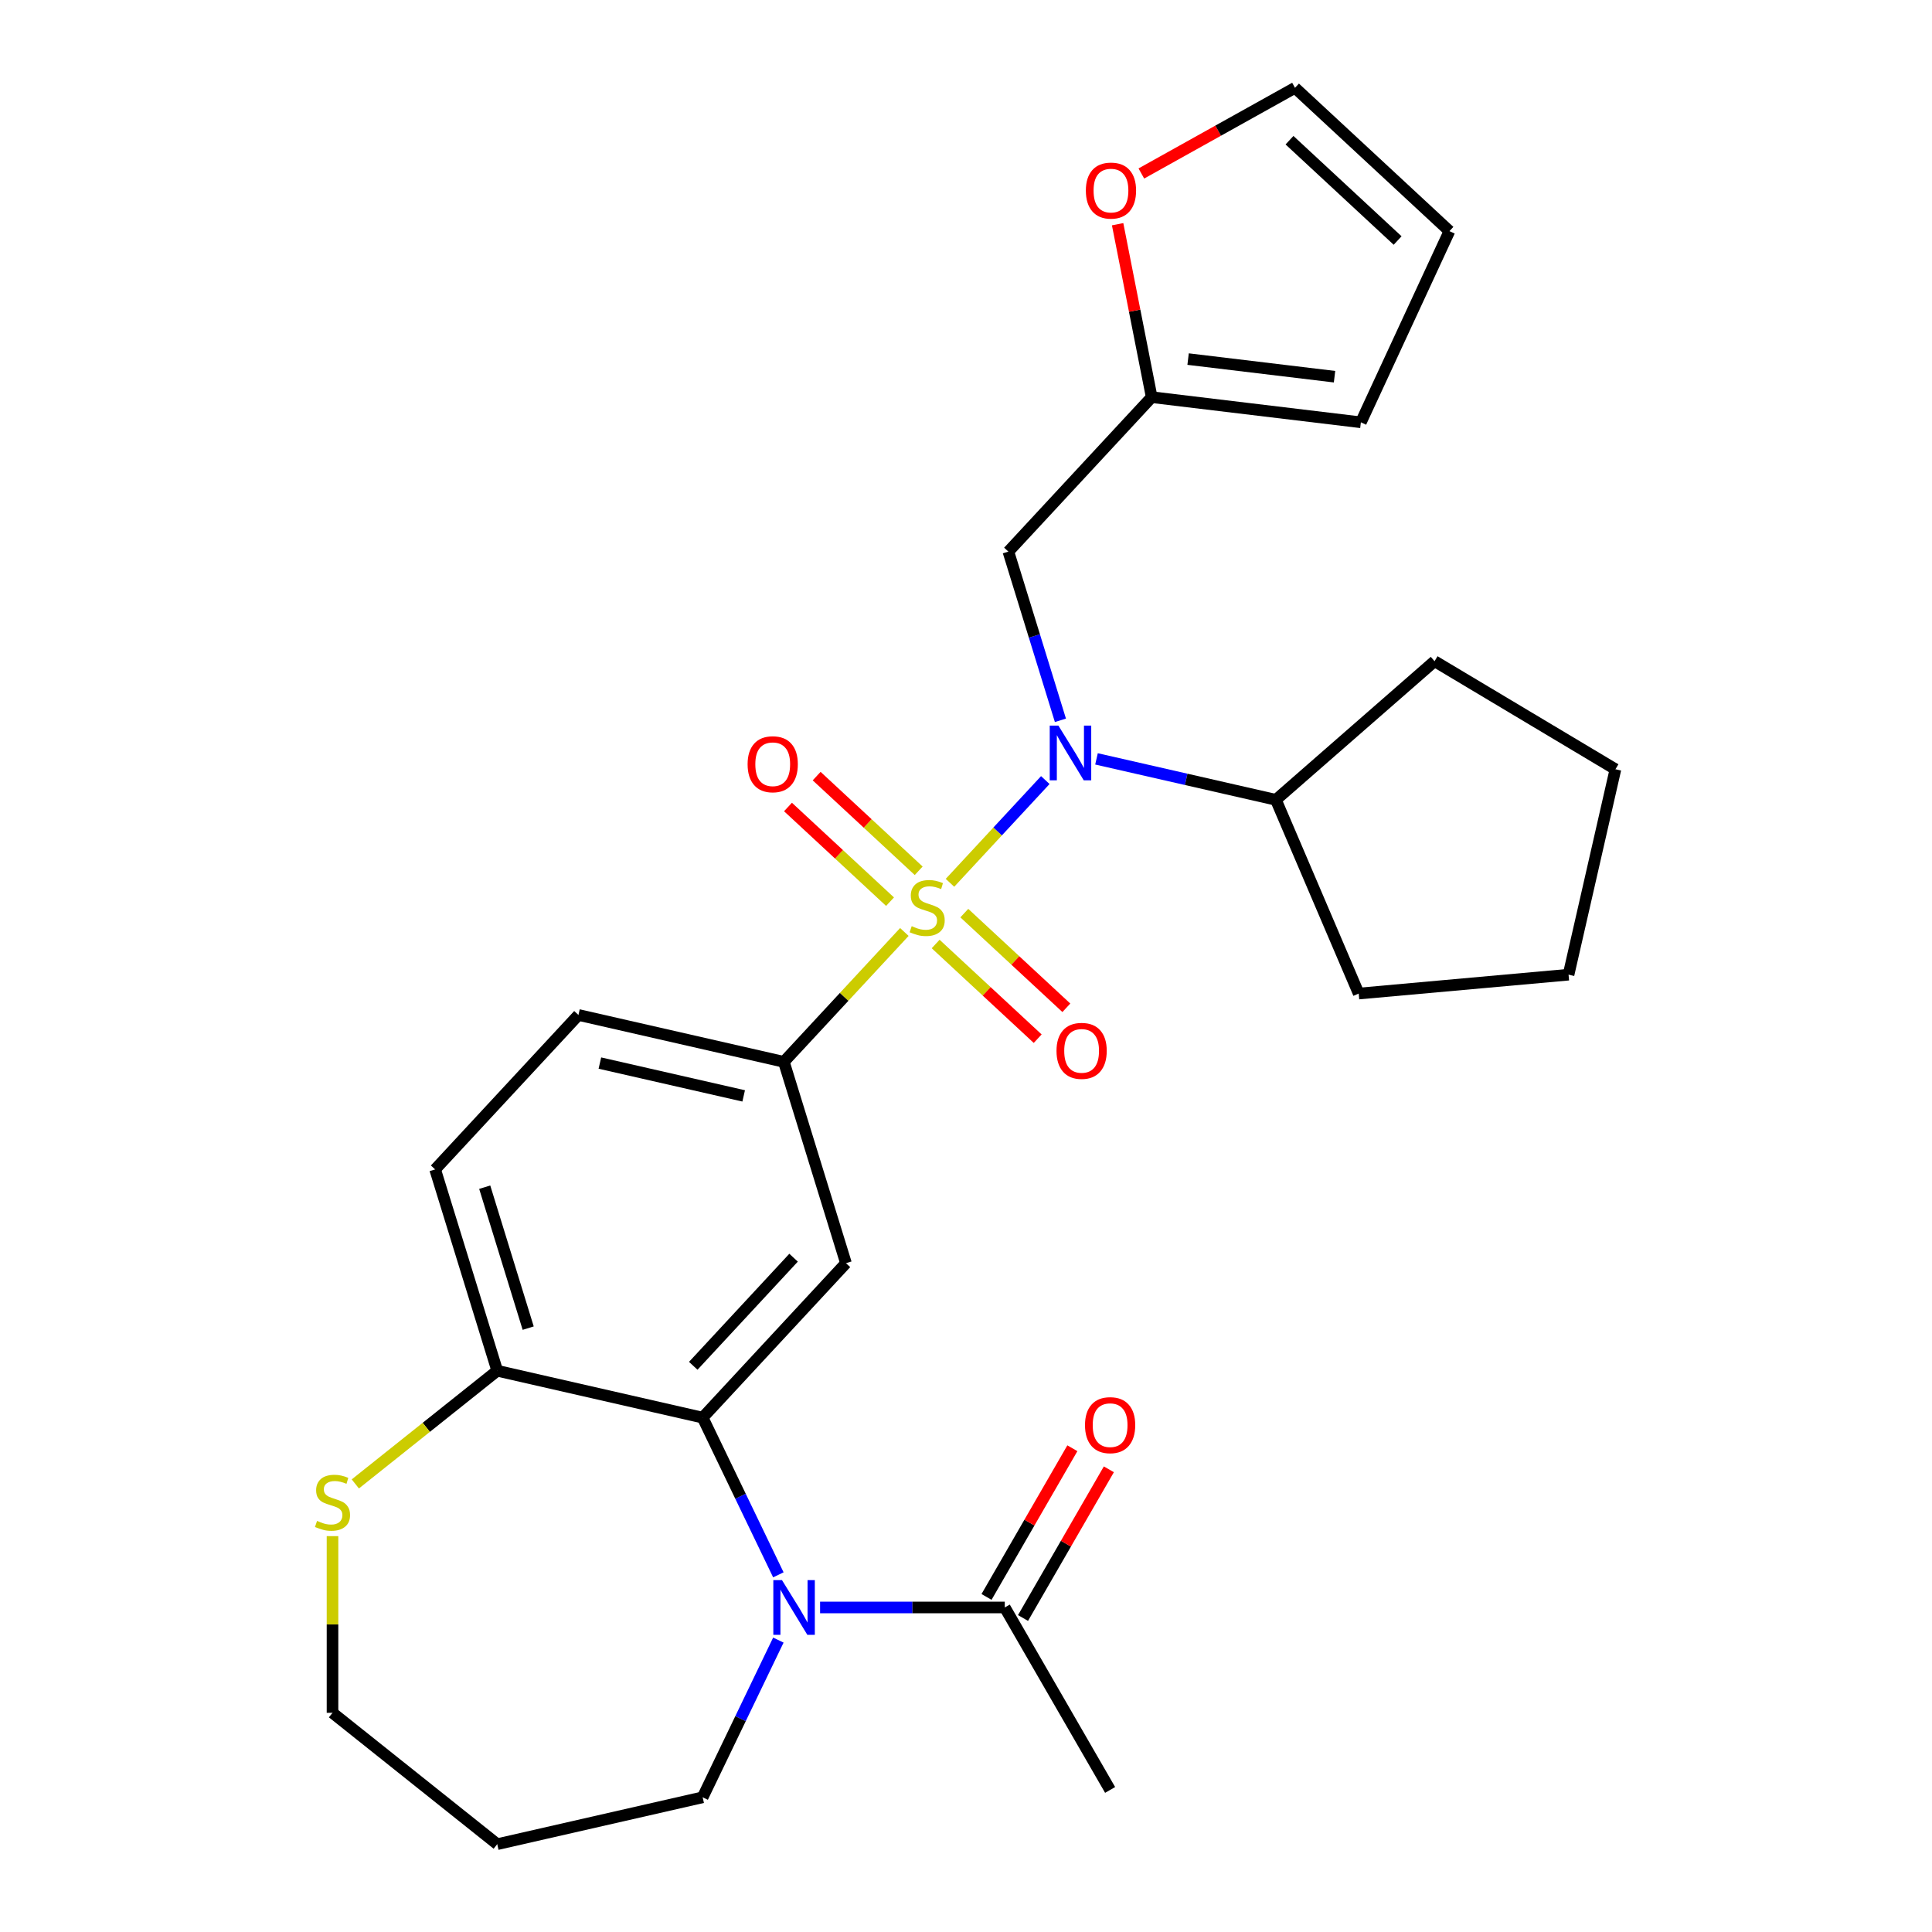 <?xml version='1.0' encoding='iso-8859-1'?>
<svg version='1.1' baseProfile='full'
              xmlns='http://www.w3.org/2000/svg'
                      xmlns:rdkit='http://www.rdkit.org/xml'
                      xmlns:xlink='http://www.w3.org/1999/xlink'
                  xml:space='preserve'
width='1000px' height='1000px' viewBox='0 0 1000 1000'>
<!-- END OF HEADER -->
<rect style='opacity:1.0;fill:#FFFFFF;stroke:none' width='1000' height='1000' x='0' y='0'> </rect>
<path class='bond-0' d='M 491.708,456.94 L 516.378,430.353' style='fill:none;fill-rule:evenodd;stroke:#CCCC00;stroke-width:6px;stroke-linecap:butt;stroke-linejoin:miter;stroke-opacity:1' />
<path class='bond-0' d='M 516.378,430.353 L 541.047,403.766' style='fill:none;fill-rule:evenodd;stroke:#0000FF;stroke-width:6px;stroke-linecap:butt;stroke-linejoin:miter;stroke-opacity:1' />
<path class='bond-3' d='M 468.095,482.389 L 436.91,515.999' style='fill:none;fill-rule:evenodd;stroke:#CCCC00;stroke-width:6px;stroke-linecap:butt;stroke-linejoin:miter;stroke-opacity:1' />
<path class='bond-3' d='M 436.91,515.999 L 405.725,549.609' style='fill:none;fill-rule:evenodd;stroke:#000000;stroke-width:6px;stroke-linecap:butt;stroke-linejoin:miter;stroke-opacity:1' />
<path class='bond-7' d='M 484.291,488.614 L 510.698,513.116' style='fill:none;fill-rule:evenodd;stroke:#CCCC00;stroke-width:6px;stroke-linecap:butt;stroke-linejoin:miter;stroke-opacity:1' />
<path class='bond-7' d='M 510.698,513.116 L 537.105,537.618' style='fill:none;fill-rule:evenodd;stroke:#FF0000;stroke-width:6px;stroke-linecap:butt;stroke-linejoin:miter;stroke-opacity:1' />
<path class='bond-7' d='M 499.126,472.625 L 525.533,497.127' style='fill:none;fill-rule:evenodd;stroke:#CCCC00;stroke-width:6px;stroke-linecap:butt;stroke-linejoin:miter;stroke-opacity:1' />
<path class='bond-7' d='M 525.533,497.127 L 551.94,521.629' style='fill:none;fill-rule:evenodd;stroke:#FF0000;stroke-width:6px;stroke-linecap:butt;stroke-linejoin:miter;stroke-opacity:1' />
<path class='bond-8' d='M 475.513,450.716 L 449.106,426.213' style='fill:none;fill-rule:evenodd;stroke:#CCCC00;stroke-width:6px;stroke-linecap:butt;stroke-linejoin:miter;stroke-opacity:1' />
<path class='bond-8' d='M 449.106,426.213 L 422.699,401.711' style='fill:none;fill-rule:evenodd;stroke:#FF0000;stroke-width:6px;stroke-linecap:butt;stroke-linejoin:miter;stroke-opacity:1' />
<path class='bond-8' d='M 460.678,466.704 L 434.271,442.202' style='fill:none;fill-rule:evenodd;stroke:#CCCC00;stroke-width:6px;stroke-linecap:butt;stroke-linejoin:miter;stroke-opacity:1' />
<path class='bond-8' d='M 434.271,442.202 L 407.864,417.7' style='fill:none;fill-rule:evenodd;stroke:#FF0000;stroke-width:6px;stroke-linecap:butt;stroke-linejoin:miter;stroke-opacity:1' />
<path class='bond-6' d='M 548.871,372.834 L 535.402,329.172' style='fill:none;fill-rule:evenodd;stroke:#0000FF;stroke-width:6px;stroke-linecap:butt;stroke-linejoin:miter;stroke-opacity:1' />
<path class='bond-6' d='M 535.402,329.172 L 521.934,285.509' style='fill:none;fill-rule:evenodd;stroke:#000000;stroke-width:6px;stroke-linecap:butt;stroke-linejoin:miter;stroke-opacity:1' />
<path class='bond-14' d='M 567.546,392.794 L 613.974,403.391' style='fill:none;fill-rule:evenodd;stroke:#0000FF;stroke-width:6px;stroke-linecap:butt;stroke-linejoin:miter;stroke-opacity:1' />
<path class='bond-14' d='M 613.974,403.391 L 660.402,413.988' style='fill:none;fill-rule:evenodd;stroke:#000000;stroke-width:6px;stroke-linecap:butt;stroke-linejoin:miter;stroke-opacity:1' />
<path class='bond-1' d='M 402.878,815.135 L 383.285,774.45' style='fill:none;fill-rule:evenodd;stroke:#0000FF;stroke-width:6px;stroke-linecap:butt;stroke-linejoin:miter;stroke-opacity:1' />
<path class='bond-1' d='M 383.285,774.45 L 363.692,733.765' style='fill:none;fill-rule:evenodd;stroke:#000000;stroke-width:6px;stroke-linecap:butt;stroke-linejoin:miter;stroke-opacity:1' />
<path class='bond-5' d='M 424.476,832.021 L 472.272,832.021' style='fill:none;fill-rule:evenodd;stroke:#0000FF;stroke-width:6px;stroke-linecap:butt;stroke-linejoin:miter;stroke-opacity:1' />
<path class='bond-5' d='M 472.272,832.021 L 520.067,832.021' style='fill:none;fill-rule:evenodd;stroke:#000000;stroke-width:6px;stroke-linecap:butt;stroke-linejoin:miter;stroke-opacity:1' />
<path class='bond-20' d='M 402.878,848.908 L 383.285,889.593' style='fill:none;fill-rule:evenodd;stroke:#0000FF;stroke-width:6px;stroke-linecap:butt;stroke-linejoin:miter;stroke-opacity:1' />
<path class='bond-20' d='M 383.285,889.593 L 363.692,930.278' style='fill:none;fill-rule:evenodd;stroke:#000000;stroke-width:6px;stroke-linecap:butt;stroke-linejoin:miter;stroke-opacity:1' />
<path class='bond-2' d='M 363.692,733.765 L 437.87,653.821' style='fill:none;fill-rule:evenodd;stroke:#000000;stroke-width:6px;stroke-linecap:butt;stroke-linejoin:miter;stroke-opacity:1' />
<path class='bond-2' d='M 358.83,706.938 L 410.754,650.977' style='fill:none;fill-rule:evenodd;stroke:#000000;stroke-width:6px;stroke-linecap:butt;stroke-linejoin:miter;stroke-opacity:1' />
<path class='bond-28' d='M 363.692,733.765 L 257.37,709.497' style='fill:none;fill-rule:evenodd;stroke:#000000;stroke-width:6px;stroke-linecap:butt;stroke-linejoin:miter;stroke-opacity:1' />
<path class='bond-4' d='M 405.725,549.609 L 437.87,653.821' style='fill:none;fill-rule:evenodd;stroke:#000000;stroke-width:6px;stroke-linecap:butt;stroke-linejoin:miter;stroke-opacity:1' />
<path class='bond-13' d='M 405.725,549.609 L 299.402,525.342' style='fill:none;fill-rule:evenodd;stroke:#000000;stroke-width:6px;stroke-linecap:butt;stroke-linejoin:miter;stroke-opacity:1' />
<path class='bond-13' d='M 384.923,567.233 L 310.497,550.246' style='fill:none;fill-rule:evenodd;stroke:#000000;stroke-width:6px;stroke-linecap:butt;stroke-linejoin:miter;stroke-opacity:1' />
<path class='bond-15' d='M 529.511,837.474 L 551.728,798.995' style='fill:none;fill-rule:evenodd;stroke:#000000;stroke-width:6px;stroke-linecap:butt;stroke-linejoin:miter;stroke-opacity:1' />
<path class='bond-15' d='M 551.728,798.995 L 573.944,760.515' style='fill:none;fill-rule:evenodd;stroke:#FF0000;stroke-width:6px;stroke-linecap:butt;stroke-linejoin:miter;stroke-opacity:1' />
<path class='bond-15' d='M 510.622,826.569 L 532.838,788.089' style='fill:none;fill-rule:evenodd;stroke:#000000;stroke-width:6px;stroke-linecap:butt;stroke-linejoin:miter;stroke-opacity:1' />
<path class='bond-15' d='M 532.838,788.089 L 555.055,749.609' style='fill:none;fill-rule:evenodd;stroke:#FF0000;stroke-width:6px;stroke-linecap:butt;stroke-linejoin:miter;stroke-opacity:1' />
<path class='bond-23' d='M 520.067,832.021 L 574.595,926.467' style='fill:none;fill-rule:evenodd;stroke:#000000;stroke-width:6px;stroke-linecap:butt;stroke-linejoin:miter;stroke-opacity:1' />
<path class='bond-10' d='M 521.934,285.509 L 596.112,205.565' style='fill:none;fill-rule:evenodd;stroke:#000000;stroke-width:6px;stroke-linecap:butt;stroke-linejoin:miter;stroke-opacity:1' />
<path class='bond-9' d='M 257.37,709.497 L 225.225,605.286' style='fill:none;fill-rule:evenodd;stroke:#000000;stroke-width:6px;stroke-linecap:butt;stroke-linejoin:miter;stroke-opacity:1' />
<path class='bond-9' d='M 273.39,687.437 L 250.889,614.488' style='fill:none;fill-rule:evenodd;stroke:#000000;stroke-width:6px;stroke-linecap:butt;stroke-linejoin:miter;stroke-opacity:1' />
<path class='bond-11' d='M 257.37,709.497 L 220.641,738.788' style='fill:none;fill-rule:evenodd;stroke:#000000;stroke-width:6px;stroke-linecap:butt;stroke-linejoin:miter;stroke-opacity:1' />
<path class='bond-11' d='M 220.641,738.788 L 183.912,768.078' style='fill:none;fill-rule:evenodd;stroke:#CCCC00;stroke-width:6px;stroke-linecap:butt;stroke-linejoin:miter;stroke-opacity:1' />
<path class='bond-12' d='M 596.112,205.565 L 587.296,160.808' style='fill:none;fill-rule:evenodd;stroke:#000000;stroke-width:6px;stroke-linecap:butt;stroke-linejoin:miter;stroke-opacity:1' />
<path class='bond-12' d='M 587.296,160.808 L 578.48,116.05' style='fill:none;fill-rule:evenodd;stroke:#FF0000;stroke-width:6px;stroke-linecap:butt;stroke-linejoin:miter;stroke-opacity:1' />
<path class='bond-16' d='M 596.112,205.565 L 704.388,218.585' style='fill:none;fill-rule:evenodd;stroke:#000000;stroke-width:6px;stroke-linecap:butt;stroke-linejoin:miter;stroke-opacity:1' />
<path class='bond-16' d='M 614.957,185.863 L 690.751,194.977' style='fill:none;fill-rule:evenodd;stroke:#000000;stroke-width:6px;stroke-linecap:butt;stroke-linejoin:miter;stroke-opacity:1' />
<path class='bond-22' d='M 172.106,795.099 L 172.106,840.825' style='fill:none;fill-rule:evenodd;stroke:#CCCC00;stroke-width:6px;stroke-linecap:butt;stroke-linejoin:miter;stroke-opacity:1' />
<path class='bond-22' d='M 172.106,840.825 L 172.106,886.55' style='fill:none;fill-rule:evenodd;stroke:#000000;stroke-width:6px;stroke-linecap:butt;stroke-linejoin:miter;stroke-opacity:1' />
<path class='bond-17' d='M 590.762,89.795 L 630.524,67.625' style='fill:none;fill-rule:evenodd;stroke:#FF0000;stroke-width:6px;stroke-linecap:butt;stroke-linejoin:miter;stroke-opacity:1' />
<path class='bond-17' d='M 630.524,67.625 L 670.287,45.455' style='fill:none;fill-rule:evenodd;stroke:#000000;stroke-width:6px;stroke-linecap:butt;stroke-linejoin:miter;stroke-opacity:1' />
<path class='bond-19' d='M 299.402,525.342 L 225.225,605.286' style='fill:none;fill-rule:evenodd;stroke:#000000;stroke-width:6px;stroke-linecap:butt;stroke-linejoin:miter;stroke-opacity:1' />
<path class='bond-24' d='M 660.402,413.988 L 742.529,342.235' style='fill:none;fill-rule:evenodd;stroke:#000000;stroke-width:6px;stroke-linecap:butt;stroke-linejoin:miter;stroke-opacity:1' />
<path class='bond-25' d='M 660.402,413.988 L 703.264,514.269' style='fill:none;fill-rule:evenodd;stroke:#000000;stroke-width:6px;stroke-linecap:butt;stroke-linejoin:miter;stroke-opacity:1' />
<path class='bond-18' d='M 704.388,218.585 L 750.231,119.632' style='fill:none;fill-rule:evenodd;stroke:#000000;stroke-width:6px;stroke-linecap:butt;stroke-linejoin:miter;stroke-opacity:1' />
<path class='bond-30' d='M 670.287,45.455 L 750.231,119.632' style='fill:none;fill-rule:evenodd;stroke:#000000;stroke-width:6px;stroke-linecap:butt;stroke-linejoin:miter;stroke-opacity:1' />
<path class='bond-30' d='M 667.443,72.57 L 723.404,124.494' style='fill:none;fill-rule:evenodd;stroke:#000000;stroke-width:6px;stroke-linecap:butt;stroke-linejoin:miter;stroke-opacity:1' />
<path class='bond-21' d='M 363.692,930.278 L 257.37,954.545' style='fill:none;fill-rule:evenodd;stroke:#000000;stroke-width:6px;stroke-linecap:butt;stroke-linejoin:miter;stroke-opacity:1' />
<path class='bond-31' d='M 257.37,954.545 L 172.106,886.55' style='fill:none;fill-rule:evenodd;stroke:#000000;stroke-width:6px;stroke-linecap:butt;stroke-linejoin:miter;stroke-opacity:1' />
<path class='bond-27' d='M 742.529,342.235 L 836.149,398.17' style='fill:none;fill-rule:evenodd;stroke:#000000;stroke-width:6px;stroke-linecap:butt;stroke-linejoin:miter;stroke-opacity:1' />
<path class='bond-26' d='M 703.264,514.269 L 811.881,504.493' style='fill:none;fill-rule:evenodd;stroke:#000000;stroke-width:6px;stroke-linecap:butt;stroke-linejoin:miter;stroke-opacity:1' />
<path class='bond-29' d='M 811.881,504.493 L 836.149,398.17' style='fill:none;fill-rule:evenodd;stroke:#000000;stroke-width:6px;stroke-linecap:butt;stroke-linejoin:miter;stroke-opacity:1' />
<path  class='atom-0' d='M 471.902 479.385
Q 472.222 479.505, 473.542 480.065
Q 474.862 480.625, 476.302 480.985
Q 477.782 481.305, 479.222 481.305
Q 481.902 481.305, 483.462 480.025
Q 485.022 478.705, 485.022 476.425
Q 485.022 474.865, 484.222 473.905
Q 483.462 472.945, 482.262 472.425
Q 481.062 471.905, 479.062 471.305
Q 476.542 470.545, 475.022 469.825
Q 473.542 469.105, 472.462 467.585
Q 471.422 466.065, 471.422 463.505
Q 471.422 459.945, 473.822 457.745
Q 476.262 455.545, 481.062 455.545
Q 484.342 455.545, 488.062 457.105
L 487.142 460.185
Q 483.742 458.785, 481.182 458.785
Q 478.422 458.785, 476.902 459.945
Q 475.382 461.065, 475.422 463.025
Q 475.422 464.545, 476.182 465.465
Q 476.982 466.385, 478.102 466.905
Q 479.262 467.425, 481.182 468.025
Q 483.742 468.825, 485.262 469.625
Q 486.782 470.425, 487.862 472.065
Q 488.982 473.665, 488.982 476.425
Q 488.982 480.345, 486.342 482.465
Q 483.742 484.545, 479.382 484.545
Q 476.862 484.545, 474.942 483.985
Q 473.062 483.465, 470.822 482.545
L 471.902 479.385
' fill='#CCCC00'/>
<path  class='atom-1' d='M 547.819 375.561
L 557.099 390.561
Q 558.019 392.041, 559.499 394.721
Q 560.979 397.401, 561.059 397.561
L 561.059 375.561
L 564.819 375.561
L 564.819 403.881
L 560.939 403.881
L 550.979 387.481
Q 549.819 385.561, 548.579 383.361
Q 547.379 381.161, 547.019 380.481
L 547.019 403.881
L 543.339 403.881
L 543.339 375.561
L 547.819 375.561
' fill='#0000FF'/>
<path  class='atom-2' d='M 404.75 817.861
L 414.03 832.861
Q 414.95 834.341, 416.43 837.021
Q 417.91 839.701, 417.99 839.861
L 417.99 817.861
L 421.75 817.861
L 421.75 846.181
L 417.87 846.181
L 407.91 829.781
Q 406.75 827.861, 405.51 825.661
Q 404.31 823.461, 403.95 822.781
L 403.95 846.181
L 400.27 846.181
L 400.27 817.861
L 404.75 817.861
' fill='#0000FF'/>
<path  class='atom-8' d='M 546.846 543.922
Q 546.846 537.122, 550.206 533.322
Q 553.566 529.522, 559.846 529.522
Q 566.126 529.522, 569.486 533.322
Q 572.846 537.122, 572.846 543.922
Q 572.846 550.802, 569.446 554.722
Q 566.046 558.602, 559.846 558.602
Q 553.606 558.602, 550.206 554.722
Q 546.846 550.842, 546.846 543.922
M 559.846 555.402
Q 564.166 555.402, 566.486 552.522
Q 568.846 549.602, 568.846 543.922
Q 568.846 538.362, 566.486 535.562
Q 564.166 532.722, 559.846 532.722
Q 555.526 532.722, 553.166 535.522
Q 550.846 538.322, 550.846 543.922
Q 550.846 549.642, 553.166 552.522
Q 555.526 555.402, 559.846 555.402
' fill='#FF0000'/>
<path  class='atom-9' d='M 386.958 395.567
Q 386.958 388.767, 390.318 384.967
Q 393.678 381.167, 399.958 381.167
Q 406.238 381.167, 409.598 384.967
Q 412.958 388.767, 412.958 395.567
Q 412.958 402.447, 409.558 406.367
Q 406.158 410.247, 399.958 410.247
Q 393.718 410.247, 390.318 406.367
Q 386.958 402.487, 386.958 395.567
M 399.958 407.047
Q 404.278 407.047, 406.598 404.167
Q 408.958 401.247, 408.958 395.567
Q 408.958 390.007, 406.598 387.207
Q 404.278 384.367, 399.958 384.367
Q 395.638 384.367, 393.278 387.167
Q 390.958 389.967, 390.958 395.567
Q 390.958 401.287, 393.278 404.167
Q 395.638 407.047, 399.958 407.047
' fill='#FF0000'/>
<path  class='atom-12' d='M 164.106 787.213
Q 164.426 787.333, 165.746 787.893
Q 167.066 788.453, 168.506 788.813
Q 169.986 789.133, 171.426 789.133
Q 174.106 789.133, 175.666 787.853
Q 177.226 786.533, 177.226 784.253
Q 177.226 782.693, 176.426 781.733
Q 175.666 780.773, 174.466 780.253
Q 173.266 779.733, 171.266 779.133
Q 168.746 778.373, 167.226 777.653
Q 165.746 776.933, 164.666 775.413
Q 163.626 773.893, 163.626 771.333
Q 163.626 767.773, 166.026 765.573
Q 168.466 763.373, 173.266 763.373
Q 176.546 763.373, 180.266 764.933
L 179.346 768.013
Q 175.946 766.613, 173.386 766.613
Q 170.626 766.613, 169.106 767.773
Q 167.586 768.893, 167.626 770.853
Q 167.626 772.373, 168.386 773.293
Q 169.186 774.213, 170.306 774.733
Q 171.466 775.253, 173.386 775.853
Q 175.946 776.653, 177.466 777.453
Q 178.986 778.253, 180.066 779.893
Q 181.186 781.493, 181.186 784.253
Q 181.186 788.173, 178.546 790.293
Q 175.946 792.373, 171.586 792.373
Q 169.066 792.373, 167.146 791.813
Q 165.266 791.293, 163.026 790.373
L 164.106 787.213
' fill='#CCCC00'/>
<path  class='atom-13' d='M 562.036 98.644
Q 562.036 91.844, 565.396 88.044
Q 568.756 84.244, 575.036 84.244
Q 581.316 84.244, 584.676 88.044
Q 588.036 91.844, 588.036 98.644
Q 588.036 105.524, 584.636 109.444
Q 581.236 113.324, 575.036 113.324
Q 568.796 113.324, 565.396 109.444
Q 562.036 105.564, 562.036 98.644
M 575.036 110.124
Q 579.356 110.124, 581.676 107.244
Q 584.036 104.324, 584.036 98.644
Q 584.036 93.084, 581.676 90.284
Q 579.356 87.444, 575.036 87.444
Q 570.716 87.444, 568.356 90.244
Q 566.036 93.044, 566.036 98.644
Q 566.036 104.364, 568.356 107.244
Q 570.716 110.124, 575.036 110.124
' fill='#FF0000'/>
<path  class='atom-16' d='M 561.595 737.656
Q 561.595 730.856, 564.955 727.056
Q 568.315 723.256, 574.595 723.256
Q 580.875 723.256, 584.235 727.056
Q 587.595 730.856, 587.595 737.656
Q 587.595 744.536, 584.195 748.456
Q 580.795 752.336, 574.595 752.336
Q 568.355 752.336, 564.955 748.456
Q 561.595 744.576, 561.595 737.656
M 574.595 749.136
Q 578.915 749.136, 581.235 746.256
Q 583.595 743.336, 583.595 737.656
Q 583.595 732.096, 581.235 729.296
Q 578.915 726.456, 574.595 726.456
Q 570.275 726.456, 567.915 729.256
Q 565.595 732.056, 565.595 737.656
Q 565.595 743.376, 567.915 746.256
Q 570.275 749.136, 574.595 749.136
' fill='#FF0000'/>
</svg>
